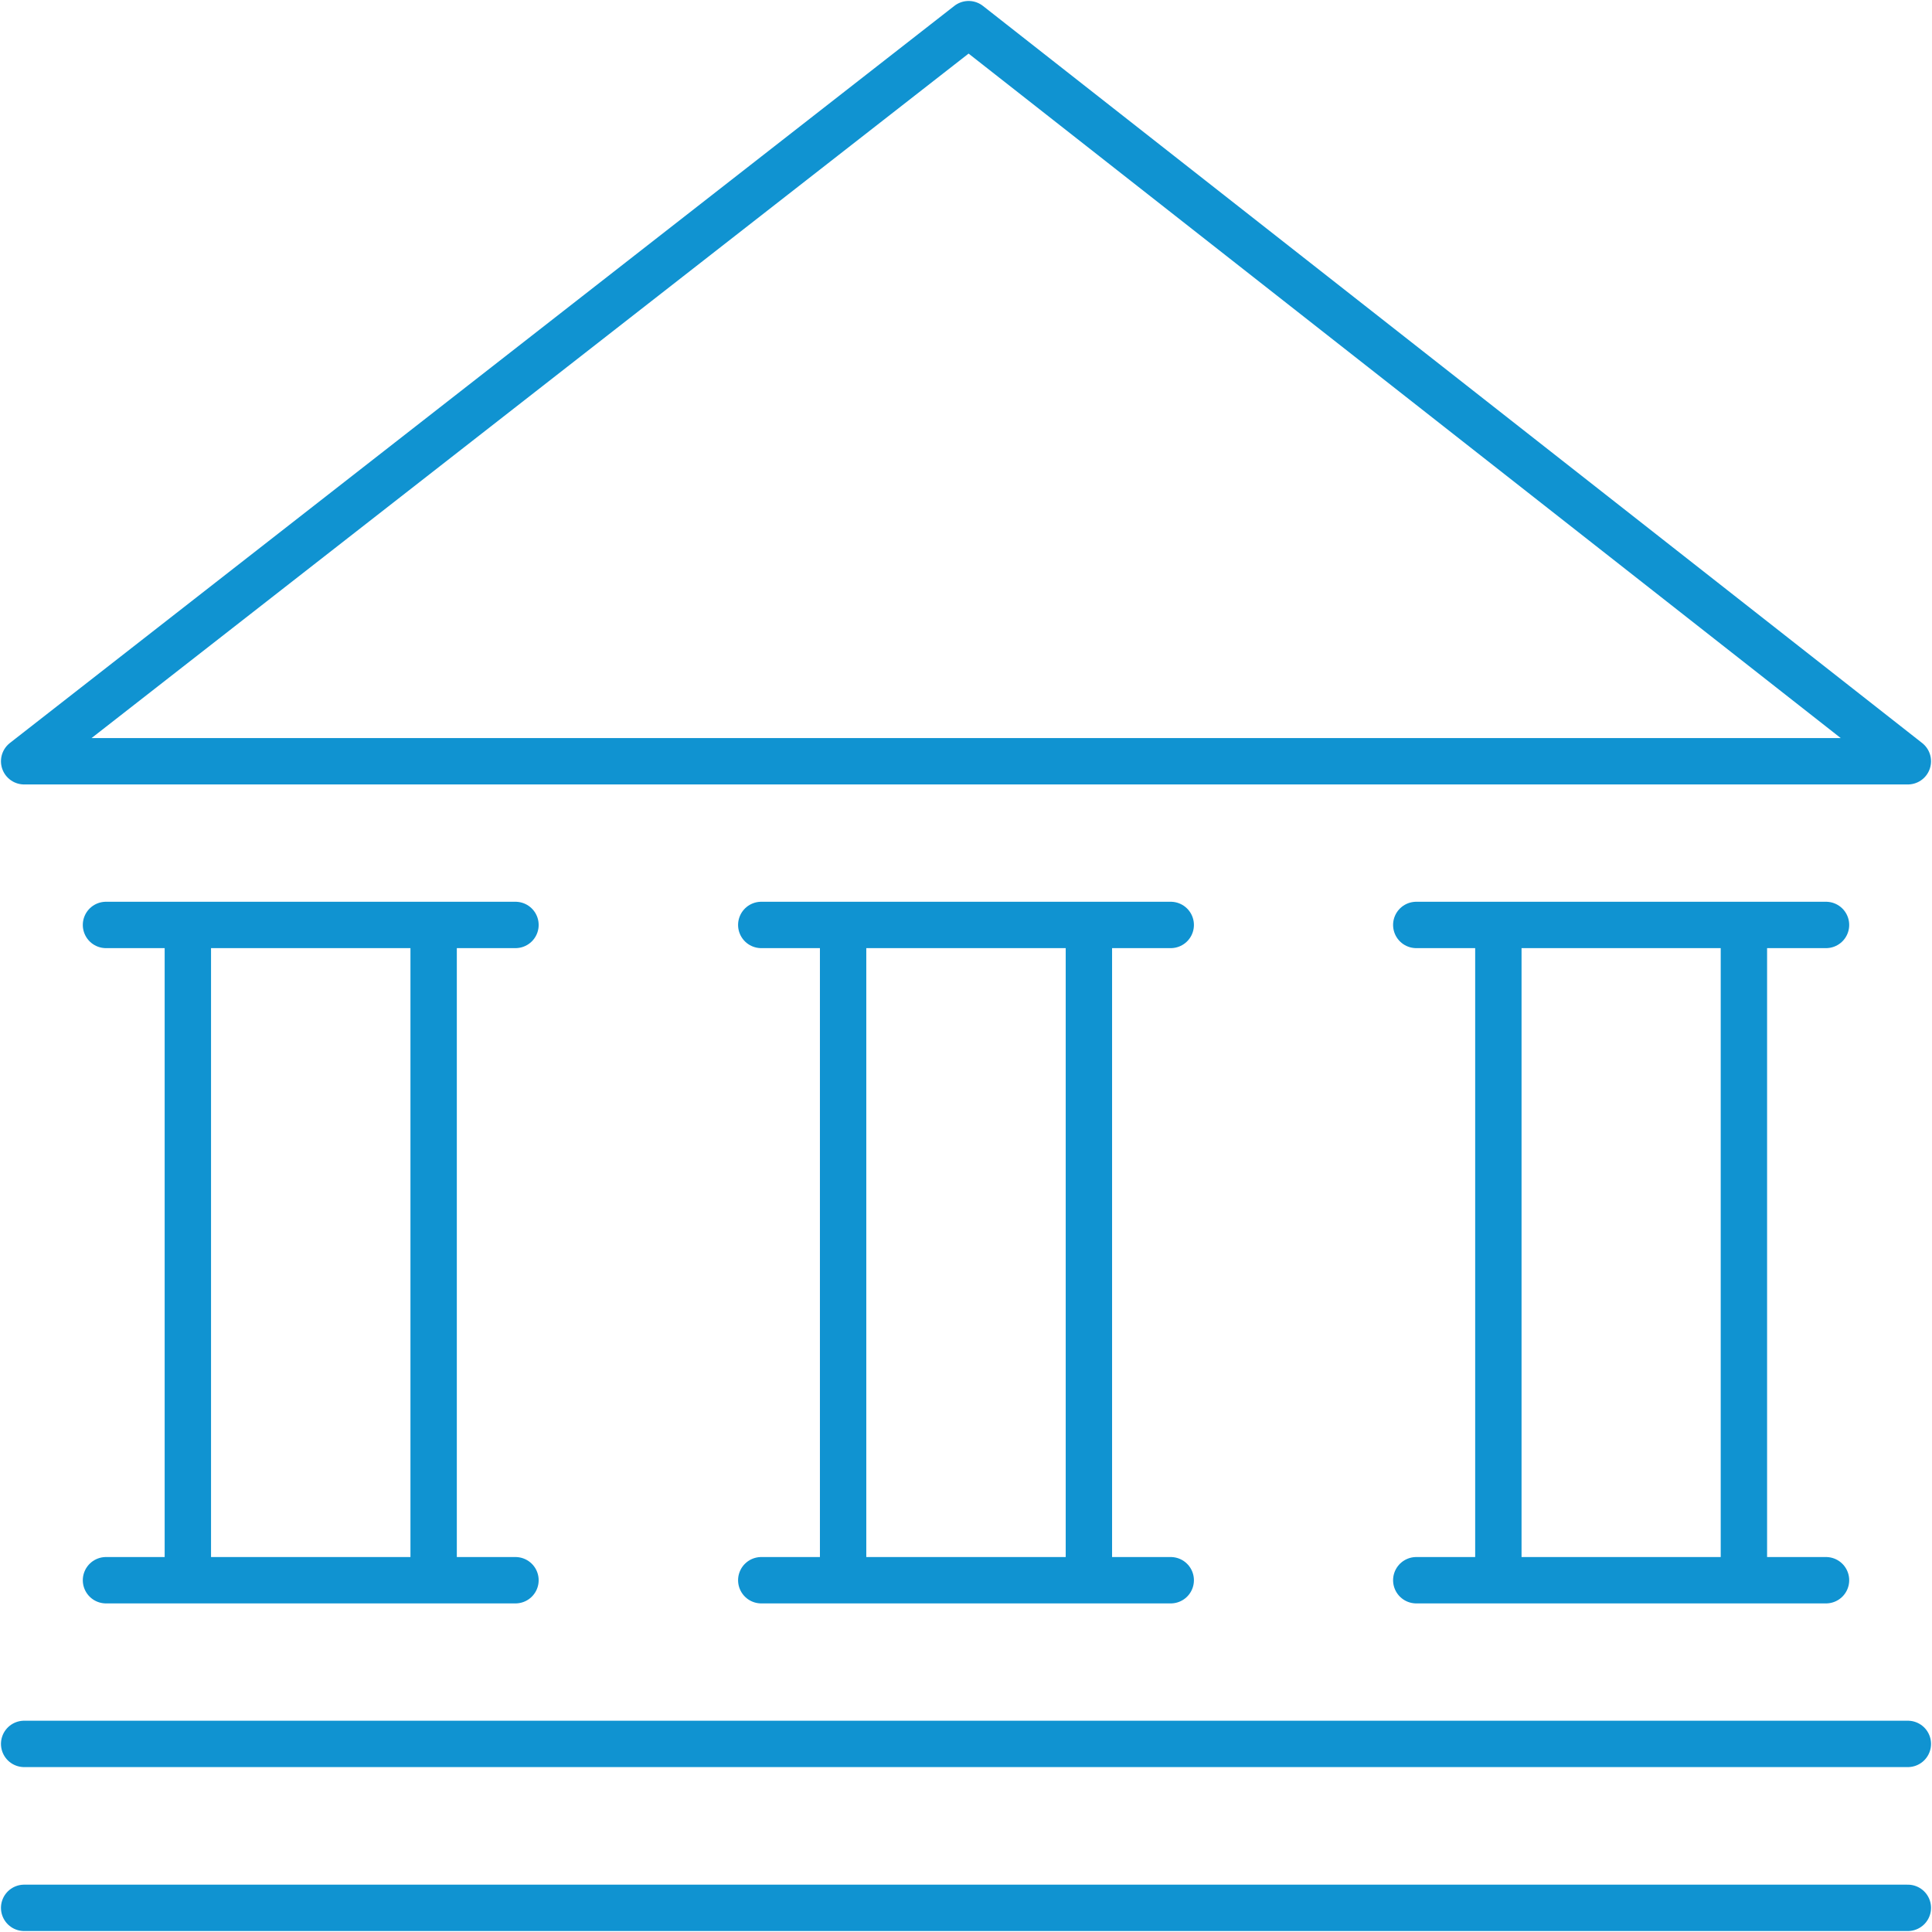 <?xml version="1.0" encoding="UTF-8"?><svg id="a" xmlns="http://www.w3.org/2000/svg" width="100" height="100" viewBox="0 0 100 100"><line x1="9.723" y1="81.792" x2="9.723" y2="47.875" fill="none" stroke="#1093d1" stroke-linejoin="round" stroke-width="2.4"/><line x1="5.486" y1="81.792" x2="26.681" y2="81.792" fill="none" stroke="#1093d1" stroke-linecap="round" stroke-linejoin="round" stroke-width="2.4"/><line x1="1.25" y1="98.75" x2="98.75" y2="98.75" fill="none" stroke="#1093d1" stroke-linecap="round" stroke-linejoin="round" stroke-width="2.4"/><line x1="1.25" y1="90.264" x2="98.75" y2="90.264" fill="none" stroke="#1093d1" stroke-linecap="round" stroke-linejoin="round" stroke-width="2.4"/><line x1="5.486" y1="47.875" x2="26.681" y2="47.875" fill="none" stroke="#1093d1" stroke-linecap="round" stroke-linejoin="round" stroke-width="2.4"/><line x1="39.403" y1="81.792" x2="60.597" y2="81.792" fill="none" stroke="#1093d1" stroke-linecap="round" stroke-linejoin="round" stroke-width="2.4"/><line x1="39.403" y1="47.875" x2="60.597" y2="47.875" fill="none" stroke="#1093d1" stroke-linecap="round" stroke-linejoin="round" stroke-width="2.4"/><line x1="22.445" y1="81.792" x2="22.445" y2="47.875" fill="none" stroke="#1093d1" stroke-linejoin="round" stroke-width="2.4"/><line x1="43.639" y1="81.792" x2="43.639" y2="47.875" fill="none" stroke="#1093d1" stroke-linejoin="round" stroke-width="2.4"/><line x1="56.361" y1="81.792" x2="56.361" y2="47.875" fill="none" stroke="#1093d1" stroke-linejoin="round" stroke-width="2.4"/><line x1="73.306" y1="81.792" x2="94.514" y2="81.792" fill="none" stroke="#1093d1" stroke-linecap="round" stroke-linejoin="round" stroke-width="2.4"/><line x1="73.306" y1="47.875" x2="94.514" y2="47.875" fill="none" stroke="#1093d1" stroke-linecap="round" stroke-linejoin="round" stroke-width="2.4"/><line x1="77.555" y1="81.792" x2="77.555" y2="47.875" fill="none" stroke="#1093d1" stroke-linejoin="round" stroke-width="2.4"/><line x1="90.264" y1="81.792" x2="90.264" y2="47.875" fill="none" stroke="#1093d1" stroke-linejoin="round" stroke-width="2.4"/><polygon points="1.25 39.403 98.75 39.403 50.136 1.25 1.25 39.403" fill="none" stroke="#1093d1" stroke-linejoin="round" stroke-width="2.4"/></svg>